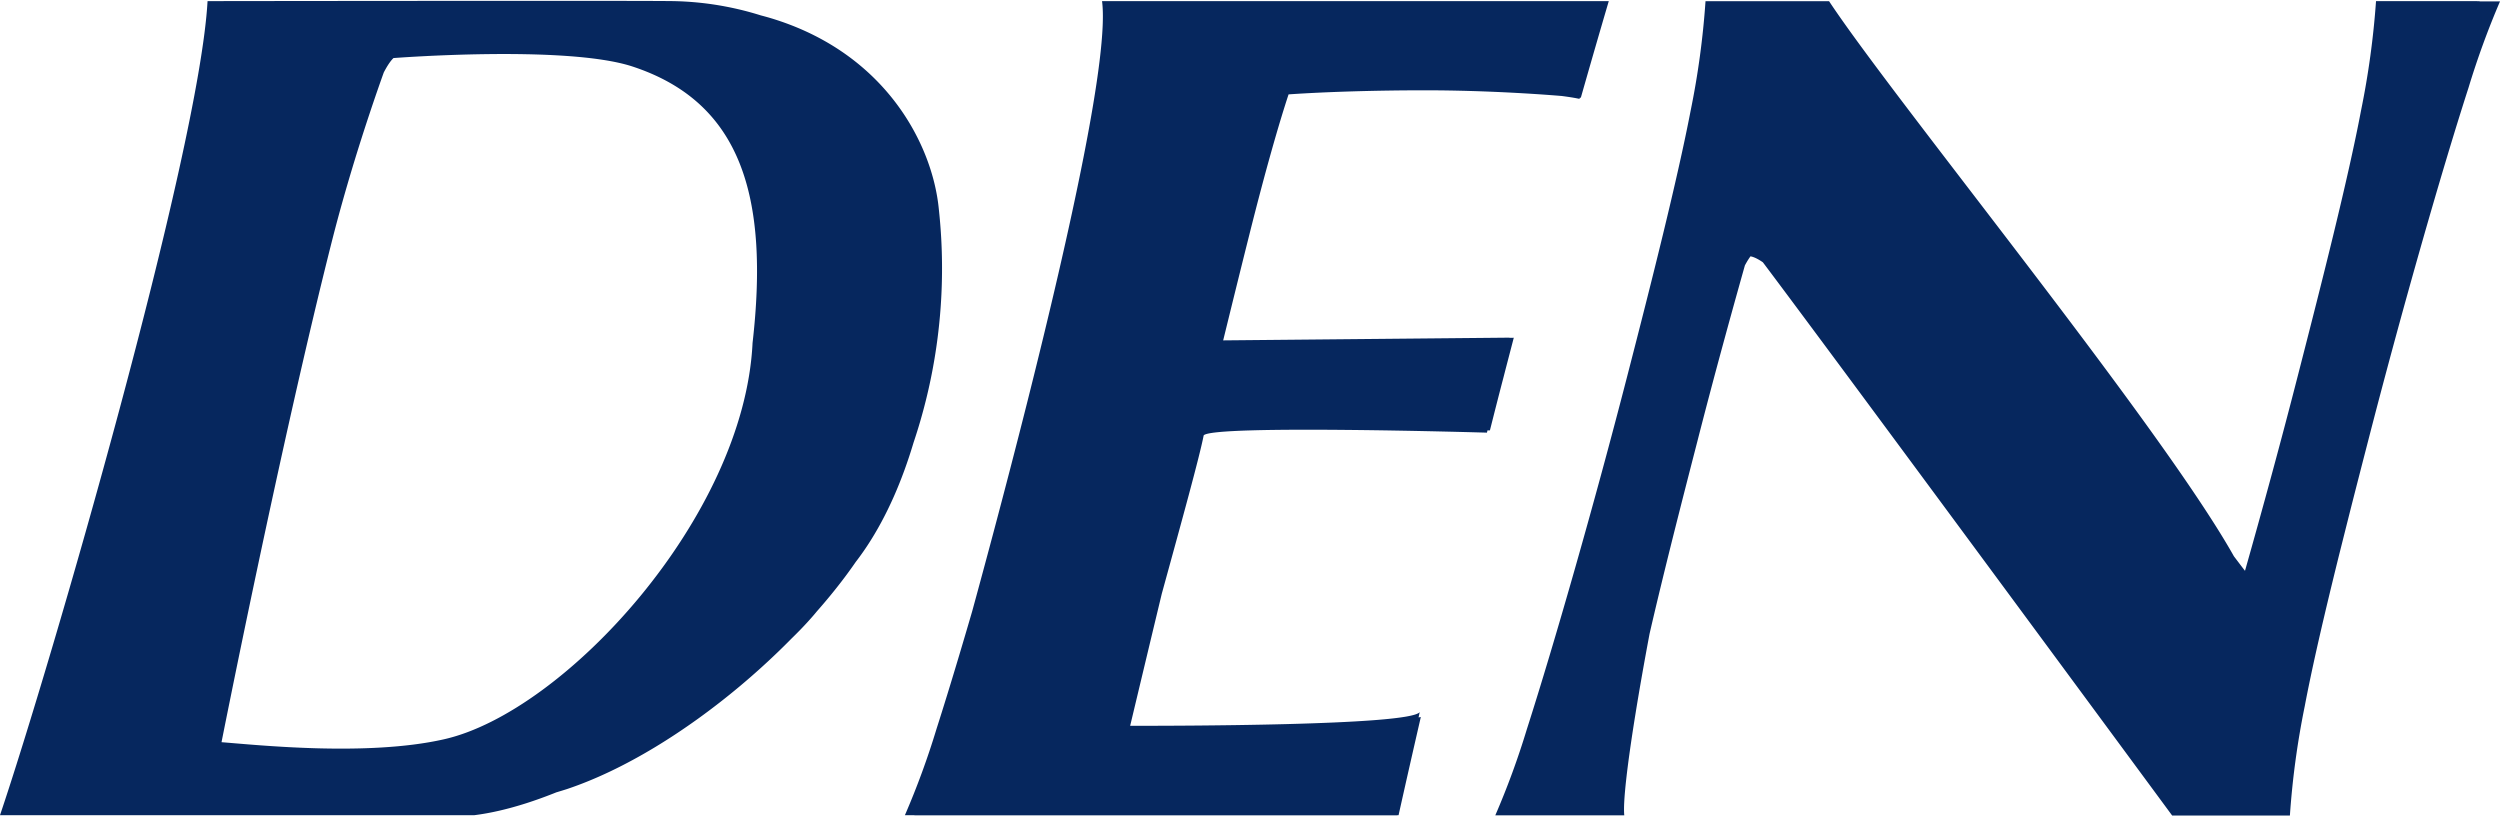 <svg id="レイヤー_1" data-name="レイヤー 1" xmlns="http://www.w3.org/2000/svg" viewBox="0 0 245 80"><defs><style>.cls-1{fill:#06275e;}</style></defs><path class="cls-1" d="M126.27,9.25c3.76-.26,8.8-.4,13.36-.4,6,0,12.1.4,15.29.73C156.51,4,157.66.11,157.66.11H109.27a80.21,80.21,0,0,1-1.47,10.73c-1.28,6.76-3.83,16.75-6.18,25.93-3.2,12.46-7.16,26.29-9.85,34.69a78.7,78.7,0,0,1-3.09,8.43h48.38s.83-3.75,2.18-9.62a73,73,0,0,1-8.1.86c-8.56.43-16.45.34-20.44.23,1.06-4.43,3.93-16.5,7-29,2.57-.11,5.21-.22,7.64-.27,7.38-.2,15.94,0,20.67.09.44-1.74.88-3.48,1.34-5.23.31-1.21.65-2.5,1-3.85-5.75.09-13.21.2-18.75.26-3.8,0-7,0-9.73,0,.87-3.54,1.72-7,2.51-10.14,1.67-6.68,3-11.25,3.91-14ZM242.75.11h-9.9a82.41,82.41,0,0,1-1.47,10.73c-1.28,6.76-3.82,16.75-6.18,25.93-1.62,6.33-3.44,13-5.19,19.17C216.69,51.7,178.68.12,178.68.12H167.14a81.16,81.16,0,0,1-1.46,10.74c-1.3,6.75-3.82,16.74-6.19,25.92-3.21,12.47-7.17,26.3-9.86,34.69a78.7,78.7,0,0,1-3.09,8.43h12.15a78.8,78.8,0,0,1,1.46-10.73c1.29-6.76,3.82-16.73,6.19-25.91,1.62-6.34,3.45-13,5.2-19.16,3.32,4.24,41.33,55.82,41.33,55.82h11.54a81.16,81.16,0,0,1,1.46-10.74c1.28-6.76,3.82-16.73,6.19-25.91,3.21-12.47,7.15-26.3,9.86-34.69A81.59,81.59,0,0,1,245,.14h-2.24ZM74,19.24C72.32,12.29,67.75,7.51,60.25,5.89c-3.35-.73-8.49-.73-11.31-.73-5.9,0-10.8.49-10.8.49s-3.1,8.2-5.51,17.58c-5.09,20-11,49.9-11,49.9s11,1.27,20.59-.35a27,27,0,0,0,9.95-3.68c5.19-3.27,10.67-8.92,15.2-16.28a46.76,46.76,0,0,0,7.42-25.07A34.56,34.56,0,0,0,74,19.24ZM85.27,52.88c-5.58,9.41-18.48,20.69-29.71,24.45a54,54,0,0,1-17,2.56H0a80,80,0,0,0,3.08-8.43c2.69-8.4,6.65-22.23,9.86-34.69,2.37-9.18,4.91-19.16,6.19-25.93A84,84,0,0,0,20.61.11H62.46s8,0,13.62,1.84C86.89,5.45,91.38,14.21,92,20.45a53.65,53.65,0,0,1-6.73,32.43ZM21.51,72.72c3.57.27,14.42,1.45,22-.27,11.81-2.66,29.42-21.8,30.24-38.83C75.39,19.26,72.65,10,61.93,6.5c-6.54-2.11-23.37-.81-23.37-.81-3.84,3.72-11,38.83-17,67ZM147.63,79.9h11.55c-.55-5.05,8-48.94,12.37-54.78,5.77,1.06,31.34,42.29,41.79,54.78H223C223.51,76.44,241.1,7.57,243,.12h-9.9c.28,6.92-8.44,44.51-13.1,56.47C214.8,45.42,186.11,10.49,179.25.12h-12.1C167.7,11.29,154.51,61.82,147.63,79.9Zm-58,0h47.3l2.2-10.11c-1.1,1.34-24.2,1.34-28.59,1.34.28-2.66,6.59-24.2,7.42-28.46.83-1.07,27.76-.27,27.76-.27l2.2-9.31-28.31.27c.83-3.46,3.57-15.69,6.59-24.74,1.1-.8,23.65,0,28.59,1.07L157.54.11H108c1.38,10.36-14.84,68.08-18.42,79.78ZM20.34.11S63,.05,66,.11c14,.27,25.3,10.11,25.57,19.67,1.38,7.71,0,28.19-9.91,37.77-3,6.11-22.26,20.73-35.19,22.34H0C4.94,65.26,19.52,15,20.34.11Z"/></svg>